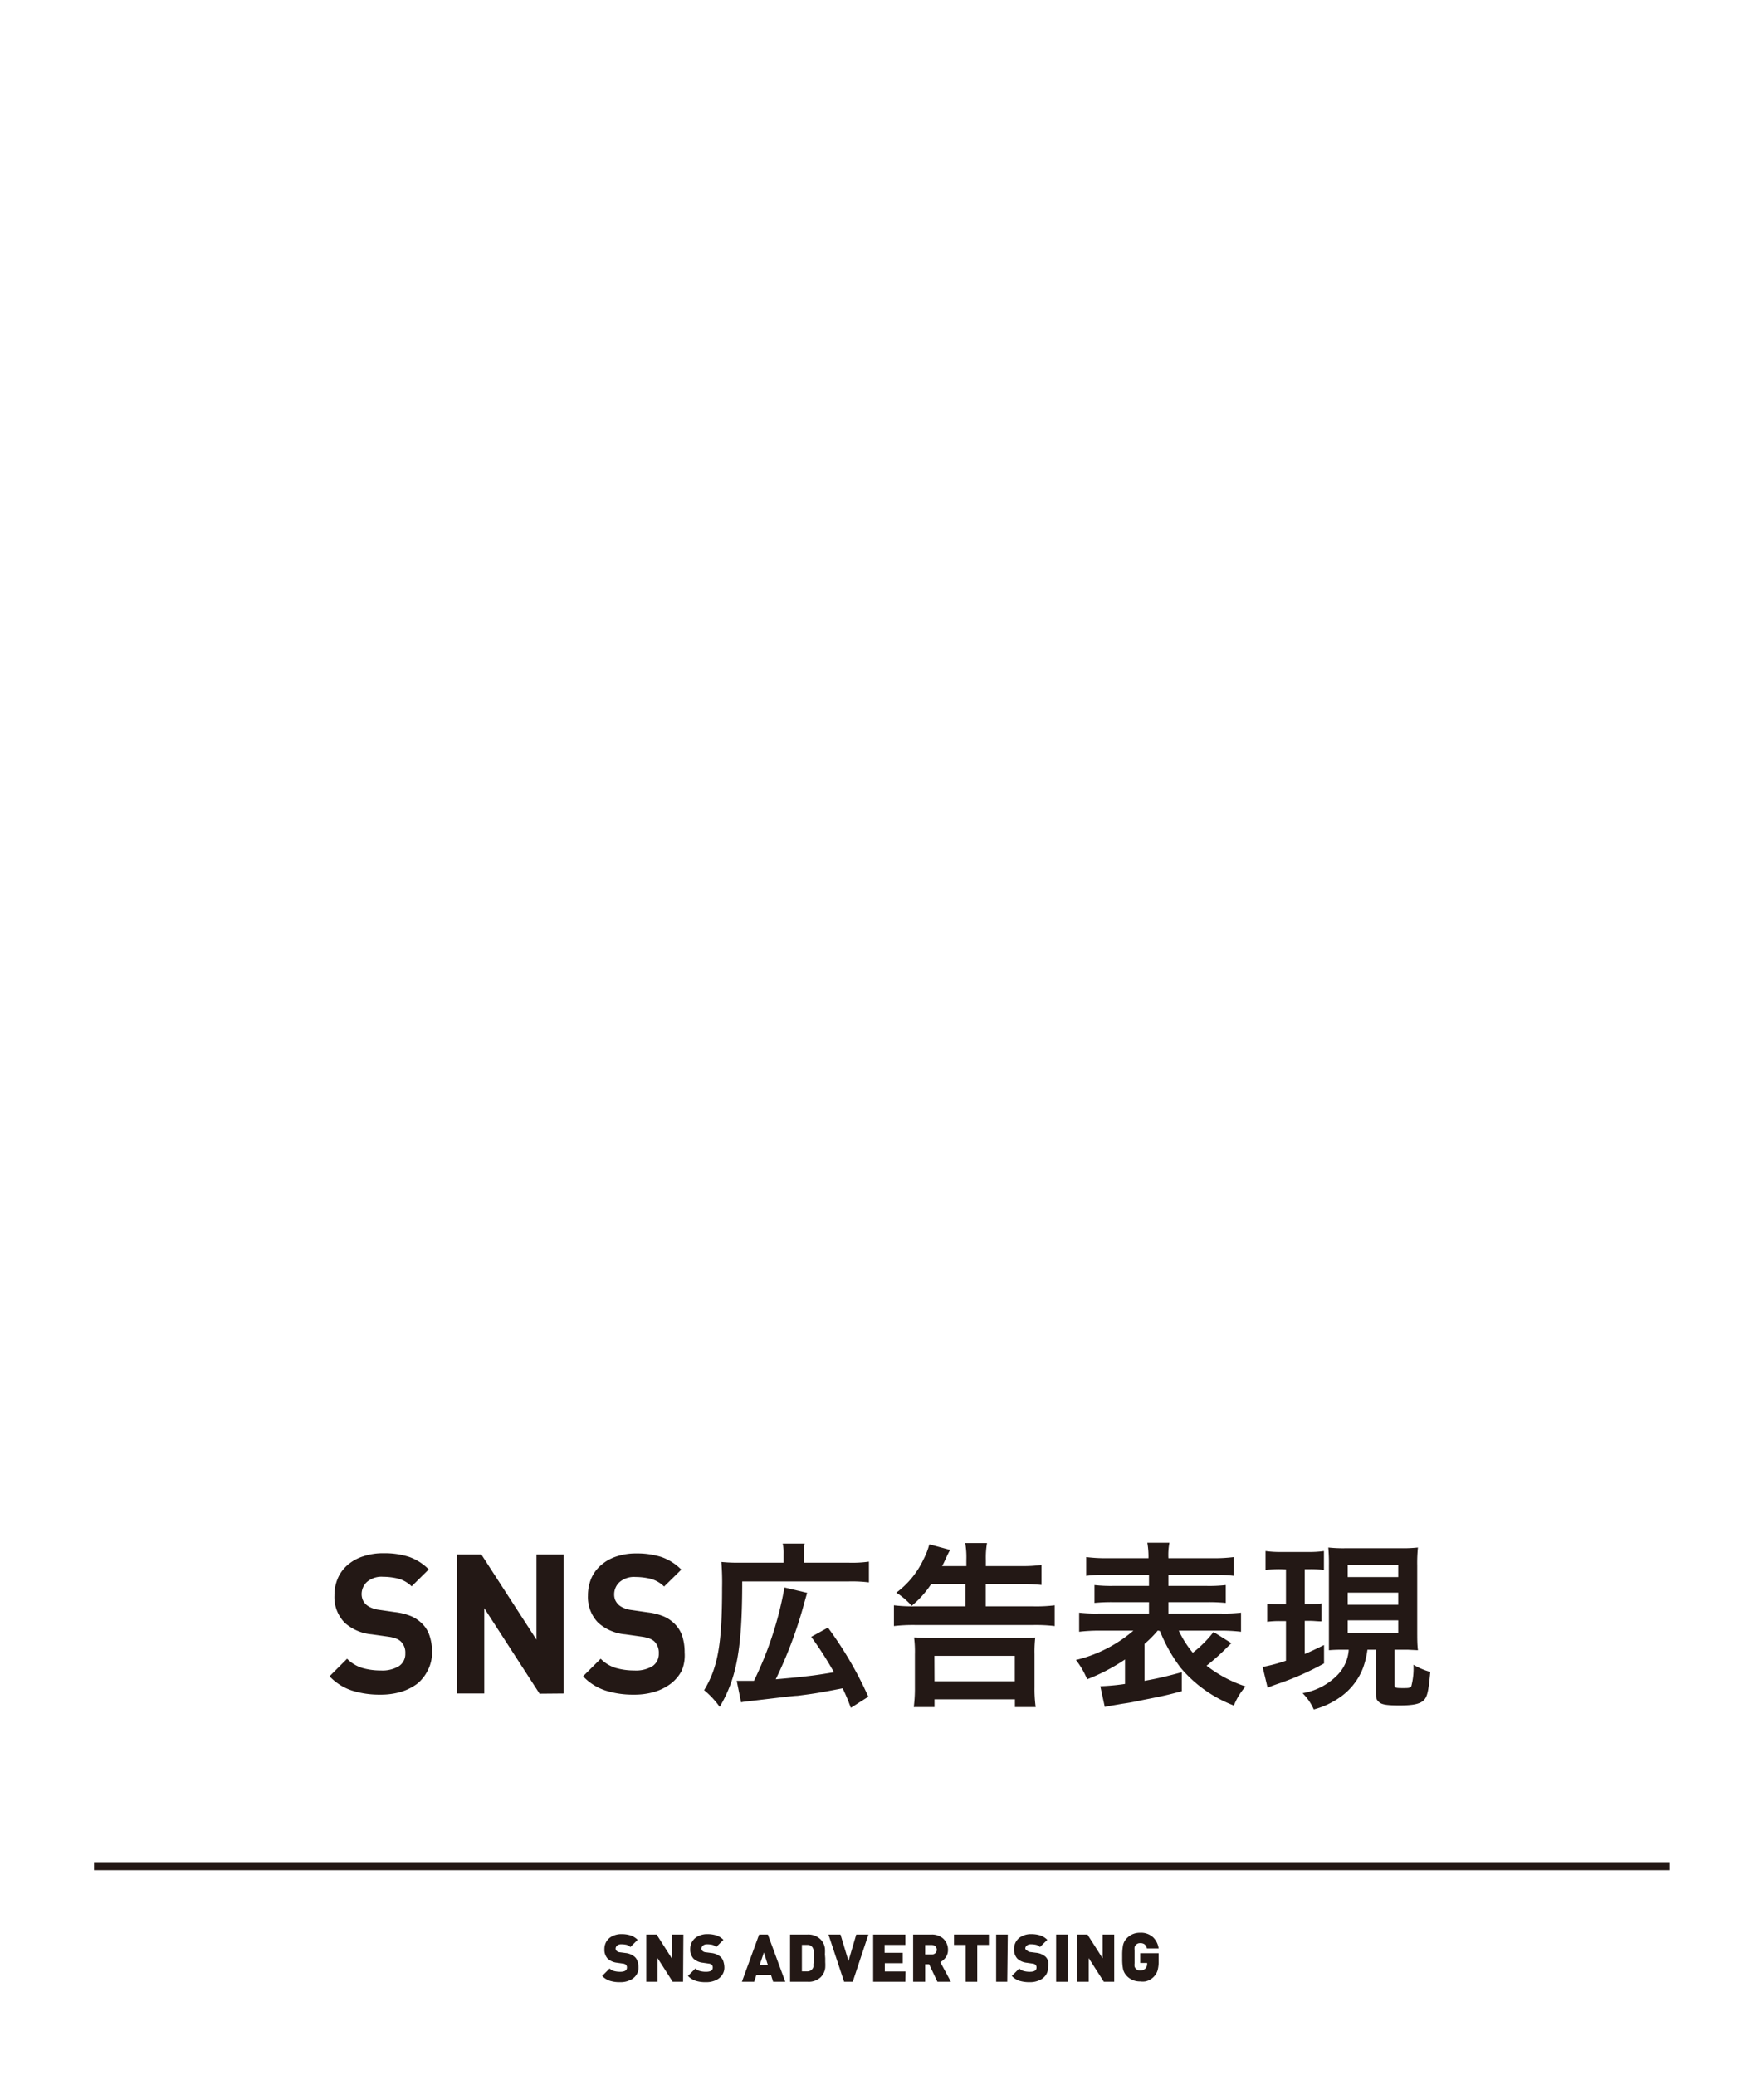 <svg id="レイヤー_1" data-name="レイヤー 1" xmlns="http://www.w3.org/2000/svg" viewBox="0 0 170 200"><defs><style>.cls-1{fill:#231815;}.cls-2{fill:none;stroke:#231815;stroke-miterlimit:10;stroke-width:0.77px;}</style></defs><path class="cls-1" d="M61.54,189.61a1.24,1.24,0,0,1-.24.77,1.43,1.43,0,0,1-.64.49,2.09,2.09,0,0,1-.88.17,3.14,3.14,0,0,1-1-.13,1.86,1.86,0,0,1-.75-.47l.72-.72a.91.91,0,0,0,.44.25,2.25,2.25,0,0,0,.58.07c.43,0,.65-.13.65-.4a.37.37,0,0,0-.09-.27.52.52,0,0,0-.3-.12l-.55-.08a1.57,1.57,0,0,1-.92-.4,1.27,1.27,0,0,1-.31-.92,1.41,1.41,0,0,1,.2-.74,1.37,1.37,0,0,1,.58-.51,1.9,1.9,0,0,1,.88-.19,2.86,2.86,0,0,1,.88.13,1.77,1.77,0,0,1,.66.42l-.7.7a.79.79,0,0,0-.38-.22,2.31,2.31,0,0,0-.49-.05.58.58,0,0,0-.41.13.38.38,0,0,0-.14.29.29.29,0,0,0,.09.21.5.5,0,0,0,.32.14l.54.07a1.63,1.63,0,0,1,.9.38,1,1,0,0,1,.26.42A2,2,0,0,1,61.54,189.61Z"/><path class="cls-1" d="M65.83,191h-1l-1.46-2.28V191H62.28v-4.55h1l1.46,2.29v-2.29h1.12Z"/><path class="cls-1" d="M69.81,189.61a1.24,1.24,0,0,1-.24.77,1.46,1.46,0,0,1-.63.49,2.17,2.17,0,0,1-.89.17,3.14,3.14,0,0,1-1-.13,1.86,1.86,0,0,1-.75-.47l.72-.72a.91.91,0,0,0,.44.25,2.25,2.25,0,0,0,.58.07c.43,0,.65-.13.65-.4a.37.37,0,0,0-.09-.27.52.52,0,0,0-.3-.12l-.55-.08a1.57,1.57,0,0,1-.92-.4,1.31,1.31,0,0,1-.31-.92,1.41,1.41,0,0,1,.2-.74,1.37,1.37,0,0,1,.58-.51,1.9,1.9,0,0,1,.88-.19,2.86,2.86,0,0,1,.88.13,1.77,1.77,0,0,1,.66.42l-.7.7a.79.79,0,0,0-.38-.22,2.31,2.31,0,0,0-.49-.05.58.58,0,0,0-.41.13.38.38,0,0,0-.14.29.29.29,0,0,0,.09.21.5.5,0,0,0,.32.14l.55.07a1.6,1.6,0,0,1,.89.38,1,1,0,0,1,.26.42A2,2,0,0,1,69.81,189.61Z"/><path class="cls-1" d="M75.68,191H74.51l-.21-.67H72.9l-.22.67H71.5l1.66-4.55H74ZM74,189.39l-.38-1.21-.41,1.21Z"/><path class="cls-1" d="M79.53,188.73v.37a4.39,4.39,0,0,1,0,.56,1.51,1.51,0,0,1-.13.46,1.54,1.54,0,0,1-.31.44,1.66,1.66,0,0,1-1.23.44H76.14v-4.55h1.69a1.66,1.66,0,0,1,1.23.45,1.5,1.5,0,0,1,.31.43,1.59,1.59,0,0,1,.13.46,4.56,4.56,0,0,1,0,.57Zm-1.12,0c0-.38,0-.62,0-.74a.7.7,0,0,0-.1-.29.58.58,0,0,0-.53-.25h-.5V190h.5a.59.59,0,0,0,.53-.26.6.6,0,0,0,.08-.16,2.65,2.65,0,0,0,0-.27C78.41,189.19,78.41,189,78.41,188.73Z"/><path class="cls-1" d="M83.69,186.45,82.18,191h-.83l-1.51-4.55H81l.77,2.55.75-2.55Z"/><path class="cls-1" d="M87.25,191h-3.1v-4.55h3.1v1h-2v.76H87v1H85.27v.8h2Z"/><path class="cls-1" d="M91.64,191h-1.3l-.8-1.69h-.38V191H88v-4.55h1.8a1.59,1.59,0,0,1,.84.21,1.29,1.29,0,0,1,.53.53,1.45,1.45,0,0,1,.19.73,1.21,1.21,0,0,1-.22.73,1.52,1.52,0,0,1-.52.46Zm-1.36-3.08a.46.46,0,0,0-.06-.23.4.4,0,0,0-.17-.17.53.53,0,0,0-.26-.06h-.63v.91h.63a.53.53,0,0,0,.26-.06.4.4,0,0,0,.17-.17A.43.43,0,0,0,90.28,187.92Z"/><path class="cls-1" d="M95.3,187.45H94.18V191H93.06v-3.55H91.94v-1H95.3Z"/><path class="cls-1" d="M97.07,191H96v-4.55h1.12Z"/><path class="cls-1" d="M101,189.61a1.23,1.23,0,0,1-.23.77,1.43,1.43,0,0,1-.64.49,2.13,2.13,0,0,1-.88.17,3.26,3.26,0,0,1-1-.13,1.77,1.77,0,0,1-.74-.47l.72-.72a.91.91,0,0,0,.44.25,2.12,2.12,0,0,0,.57.07c.44,0,.65-.13.65-.4a.37.37,0,0,0-.09-.27.52.52,0,0,0-.3-.12l-.55-.08a1.57,1.57,0,0,1-.91-.4,1.27,1.27,0,0,1-.31-.92,1.33,1.33,0,0,1,.78-1.25,1.87,1.87,0,0,1,.88-.19,2.91,2.91,0,0,1,.88.13,1.77,1.77,0,0,1,.66.42l-.71.7a.71.71,0,0,0-.38-.22,2.14,2.14,0,0,0-.48-.05.56.56,0,0,0-.41.13.35.35,0,0,0-.14.29A.29.29,0,0,0,99,188a.47.47,0,0,0,.31.14l.55.07a1.63,1.63,0,0,1,.9.38,1,1,0,0,1,.25.42A1.69,1.69,0,0,1,101,189.61Z"/><path class="cls-1" d="M102.9,191h-1.12v-4.55h1.12Z"/><path class="cls-1" d="M107.38,191h-1l-1.46-2.28V191h-1.12v-4.55h1l1.46,2.29v-2.29h1.12Z"/><path class="cls-1" d="M111.66,189a3.19,3.19,0,0,1-.1.9,1.46,1.46,0,0,1-.36.61,1.57,1.57,0,0,1-.39.3,1.46,1.46,0,0,1-.44.16,1.94,1.94,0,0,1-.49,0,1.72,1.72,0,0,1-1.27-.51,1.41,1.41,0,0,1-.38-.68,5.1,5.1,0,0,1-.08-1v-.31a5.18,5.18,0,0,1,.08-1,1.41,1.41,0,0,1,.38-.68,1.79,1.79,0,0,1,.56-.38,1.73,1.73,0,0,1,.71-.13,1.7,1.7,0,0,1,1.25.44,1.85,1.85,0,0,1,.53,1.07h-1.13a.73.73,0,0,0-.22-.39.67.67,0,0,0-.43-.12.53.53,0,0,0-.44.2.77.77,0,0,0-.1.18,1.53,1.53,0,0,0,0,.32c0,.14,0,.35,0,.62s0,.47,0,.62a1.53,1.53,0,0,0,0,.32.61.61,0,0,0,.1.18.51.51,0,0,0,.44.19.67.67,0,0,0,.5-.18.65.65,0,0,0,.17-.48v-.06h-.67v-.94h1.78Z"/><path class="cls-1" d="M41.22,161a3.91,3.91,0,0,1-1,1.27,5.15,5.15,0,0,1-1.57.79,6.88,6.88,0,0,1-2,.27,8.75,8.75,0,0,1-2.72-.39,5.21,5.21,0,0,1-2.17-1.38l1.69-1.69a3.51,3.51,0,0,0,1.47.89,6.31,6.31,0,0,0,1.77.24,3.07,3.07,0,0,0,1.76-.42,1.4,1.4,0,0,0,.61-1.23,1.47,1.47,0,0,0-.42-1.13,1.32,1.32,0,0,0-.46-.29,3.35,3.35,0,0,0-.73-.18l-1.62-.23a4.5,4.5,0,0,1-2.6-1.11,3.54,3.54,0,0,1-1-2.63,4.22,4.22,0,0,1,.32-1.65,3.52,3.52,0,0,1,.92-1.27A4.22,4.22,0,0,1,35,150a6,6,0,0,1,2-.3,7.67,7.67,0,0,1,2.42.35,5,5,0,0,1,1.9,1.21l-1.65,1.63a2.94,2.94,0,0,0-1.37-.76,6.16,6.16,0,0,0-1.38-.16,2.16,2.16,0,0,0-1.56.5,1.6,1.6,0,0,0-.51,1.19,1.45,1.45,0,0,0,.1.51,1.27,1.27,0,0,0,.3.45,1.78,1.78,0,0,0,.52.33,2.44,2.44,0,0,0,.72.2l1.59.23a5.9,5.9,0,0,1,1.52.38,3.4,3.4,0,0,1,1,.65,2.84,2.84,0,0,1,.79,1.22,4.83,4.83,0,0,1,.25,1.62A3.71,3.71,0,0,1,41.22,161Z"/><path class="cls-1" d="M52,163.24,46.67,155v8.22H44.05v-13.4h2.34l5.31,8.21v-8.21h2.62v13.4Z"/><path class="cls-1" d="M65.71,161a3.81,3.81,0,0,1-1.06,1.27,5,5,0,0,1-1.57.79,6.78,6.78,0,0,1-2,.27,8.69,8.69,0,0,1-2.71-.39,5.24,5.24,0,0,1-2.18-1.38l1.7-1.69a3.42,3.42,0,0,0,1.46.89,6.36,6.36,0,0,0,1.77.24,3.08,3.08,0,0,0,1.77-.42,1.42,1.42,0,0,0,.6-1.23,1.5,1.5,0,0,0-.41-1.13,1.36,1.36,0,0,0-.47-.29,3.39,3.39,0,0,0-.72-.18l-1.62-.23a4.5,4.5,0,0,1-2.61-1.11,3.54,3.54,0,0,1-1-2.63,4.22,4.22,0,0,1,.32-1.65,3.54,3.54,0,0,1,.93-1.27,4.22,4.22,0,0,1,1.47-.84,5.87,5.87,0,0,1,1.95-.3,7.69,7.69,0,0,1,2.43.35,5.07,5.07,0,0,1,1.9,1.21l-1.66,1.63a2.91,2.91,0,0,0-1.36-.76,6.16,6.16,0,0,0-1.38-.16,2.13,2.13,0,0,0-1.56.5,1.6,1.6,0,0,0-.51,1.19,1.44,1.44,0,0,0,.09.51,1.61,1.61,0,0,0,.3.45,1.78,1.78,0,0,0,.52.33,2.51,2.51,0,0,0,.73.2l1.58.23a5.88,5.88,0,0,1,1.53.38,3.35,3.35,0,0,1,1,.65,3,3,0,0,1,.8,1.22,5.11,5.11,0,0,1,.24,1.62A3.83,3.83,0,0,1,65.71,161Z"/><path class="cls-1" d="M75.52,149.77a4,4,0,0,0-.09-1h2.12a3.51,3.51,0,0,0-.09,1v.84h4.28a11.66,11.66,0,0,0,2-.1v2a13.66,13.66,0,0,0-2-.09H71.53c0,6.43-.52,9.3-2.17,12.09a8.31,8.31,0,0,0-1.5-1.61c1.34-2.22,1.73-4.5,1.73-9.87a24.48,24.48,0,0,0-.07-2.49,15.59,15.59,0,0,0,1.79.07h4.21ZM71,162h.46c.38,0,.63,0,1.2,0a34,34,0,0,0,2.94-9l2.19.52c-.11.36-.16.54-.27.93a41.22,41.22,0,0,1-2.76,7.4c2-.18,2-.18,3.28-.33.61-.07,1.39-.19,2.33-.35a33.76,33.76,0,0,0-2.19-3.41l1.61-.89a35.55,35.55,0,0,1,3.89,6.66L82,164.6c-.34-.89-.45-1.16-.79-1.88-2.24.43-2.63.5-4.37.72-.36,0-2,.21-4.82.54a4.11,4.11,0,0,0-.6.09Z"/><path class="cls-1" d="M89.74,152.67a9.41,9.41,0,0,1-1.88,2.1,7,7,0,0,0-1.48-1.27A8.48,8.48,0,0,0,89,150.29a6.74,6.74,0,0,0,.56-1.45l2,.54c-.2.38-.2.38-.45.91a5.53,5.53,0,0,1-.32.65h2.34v-.61a7.81,7.81,0,0,0-.11-1.61h2.1a8.2,8.2,0,0,0-.11,1.63v.59h3.48a12.67,12.67,0,0,0,1.88-.11v1.93a17.69,17.69,0,0,0-1.86-.09H95v2.15h4.64a14.33,14.33,0,0,0,2-.1v2a15.35,15.35,0,0,0-2-.1H88.15a16.23,16.23,0,0,0-2,.1v-2a14.66,14.66,0,0,0,1.89.1h5v-2.15Zm-1.68,11.86a14.1,14.1,0,0,0,.11-1.92v-3.18a10.59,10.59,0,0,0-.08-1.61c.49,0,.9.05,1.71.05h8.25c.81,0,1.24,0,1.72-.05a12.23,12.23,0,0,0-.07,1.61v3.2a12.88,12.88,0,0,0,.11,1.9h-2v-.75H90.06v.75Zm2-2.49H97.8v-2.45H90.05Z"/><path class="cls-1" d="M111.58,157.15a10.85,10.85,0,0,1-1.28,1.29V162c1.22-.22,2.12-.43,3.59-.83V163c-1.28.34-1.72.45-3.62.82-1.15.24-1.22.26-2.17.4l-.81.14c-.35.06-.66.11-.82.16l-.43-2a21.2,21.2,0,0,0,2.38-.22v-2.36a18.46,18.46,0,0,1-3.65,1.91,7.77,7.77,0,0,0-1.08-1.86,13.27,13.27,0,0,0,5.54-2.83H106a16.76,16.76,0,0,0-2,.11v-1.84a14.36,14.36,0,0,0,2,.08h4.73v-1.09h-3.37a16.78,16.78,0,0,0-1.88.07v-1.72a14.17,14.17,0,0,0,1.88.08h3.37v-1.06h-4.14a13,13,0,0,0-1.91.09v-1.81a14.89,14.89,0,0,0,2,.11h4a7.72,7.72,0,0,0-.11-1.49h2.13a6.25,6.25,0,0,0-.1,1.49h4.31a14.81,14.81,0,0,0,2-.11v1.81a13.3,13.3,0,0,0-1.93-.09H112.6v1.06h3.61a14.1,14.1,0,0,0,1.92-.08v1.72a17.38,17.38,0,0,0-1.92-.07H112.6v1.09h5a14,14,0,0,0,2-.08v1.84a16.3,16.3,0,0,0-2-.11h-4a9.82,9.82,0,0,0,1.35,2.13,10.68,10.68,0,0,0,2-2l1.72,1.08-.39.38a21.51,21.51,0,0,1-2,1.79,12.39,12.39,0,0,0,3.76,2,6.36,6.36,0,0,0-1.13,1.84,12.57,12.57,0,0,1-5.12-3.63,14.87,14.87,0,0,1-2-3.55Z"/><path class="cls-1" d="M123.43,151.24a12.36,12.36,0,0,0-1.47.07v-1.82a10,10,0,0,0,1.56.09h2.54a9.68,9.68,0,0,0,1.53-.09v1.82a10.9,10.9,0,0,0-1.38-.07h-.47v3.37h.52a6.63,6.63,0,0,0,1.09-.07v1.73c-.41,0-.69-.05-1.09-.05h-.52v3.19c.61-.25.93-.41,1.86-.86v1.77a27,27,0,0,1-4.54,2c-.49.17-.65.24-.9.34l-.48-2a16.26,16.26,0,0,0,2.25-.6v-3.82h-.62a8.38,8.38,0,0,0-1.19.07v-1.75a8.83,8.83,0,0,0,1.22.07h.59v-3.37Zm6.25,7.76c-.61,0-1,0-1.61.05,0-.52,0-1,0-1.74v-6.43a17,17,0,0,0-.06-1.73,13.64,13.64,0,0,0,1.67.07H135a13.81,13.81,0,0,0,1.65-.07,14.34,14.34,0,0,0-.07,1.73v6.33c0,.75,0,1.27.07,1.84l-1-.05h-1.25v3.42c0,.25.09.28.8.28.49,0,.72,0,.81-.18a6.8,6.8,0,0,0,.21-2.07,6.64,6.64,0,0,0,1.62.69c-.17,1.87-.29,2.41-.65,2.75s-1,.48-2.31.48-1.74-.09-2-.34-.27-.34-.27-.95V159h-.83a8.06,8.06,0,0,1-.44,1.8,6.12,6.12,0,0,1-2.33,2.87,7.82,7.82,0,0,1-2.4,1.09,5,5,0,0,0-1.08-1.57,6.13,6.13,0,0,0,3.37-1.76,3.85,3.85,0,0,0,1.08-2.43Zm.2-7h4.87v-1.18h-4.87Zm0,2.67h4.87v-1.17h-4.87Zm0,2.72h4.87v-1.22h-4.87Z"/><line class="cls-2" x1="9.06" y1="179.86" x2="160.93" y2="179.86"/></svg>